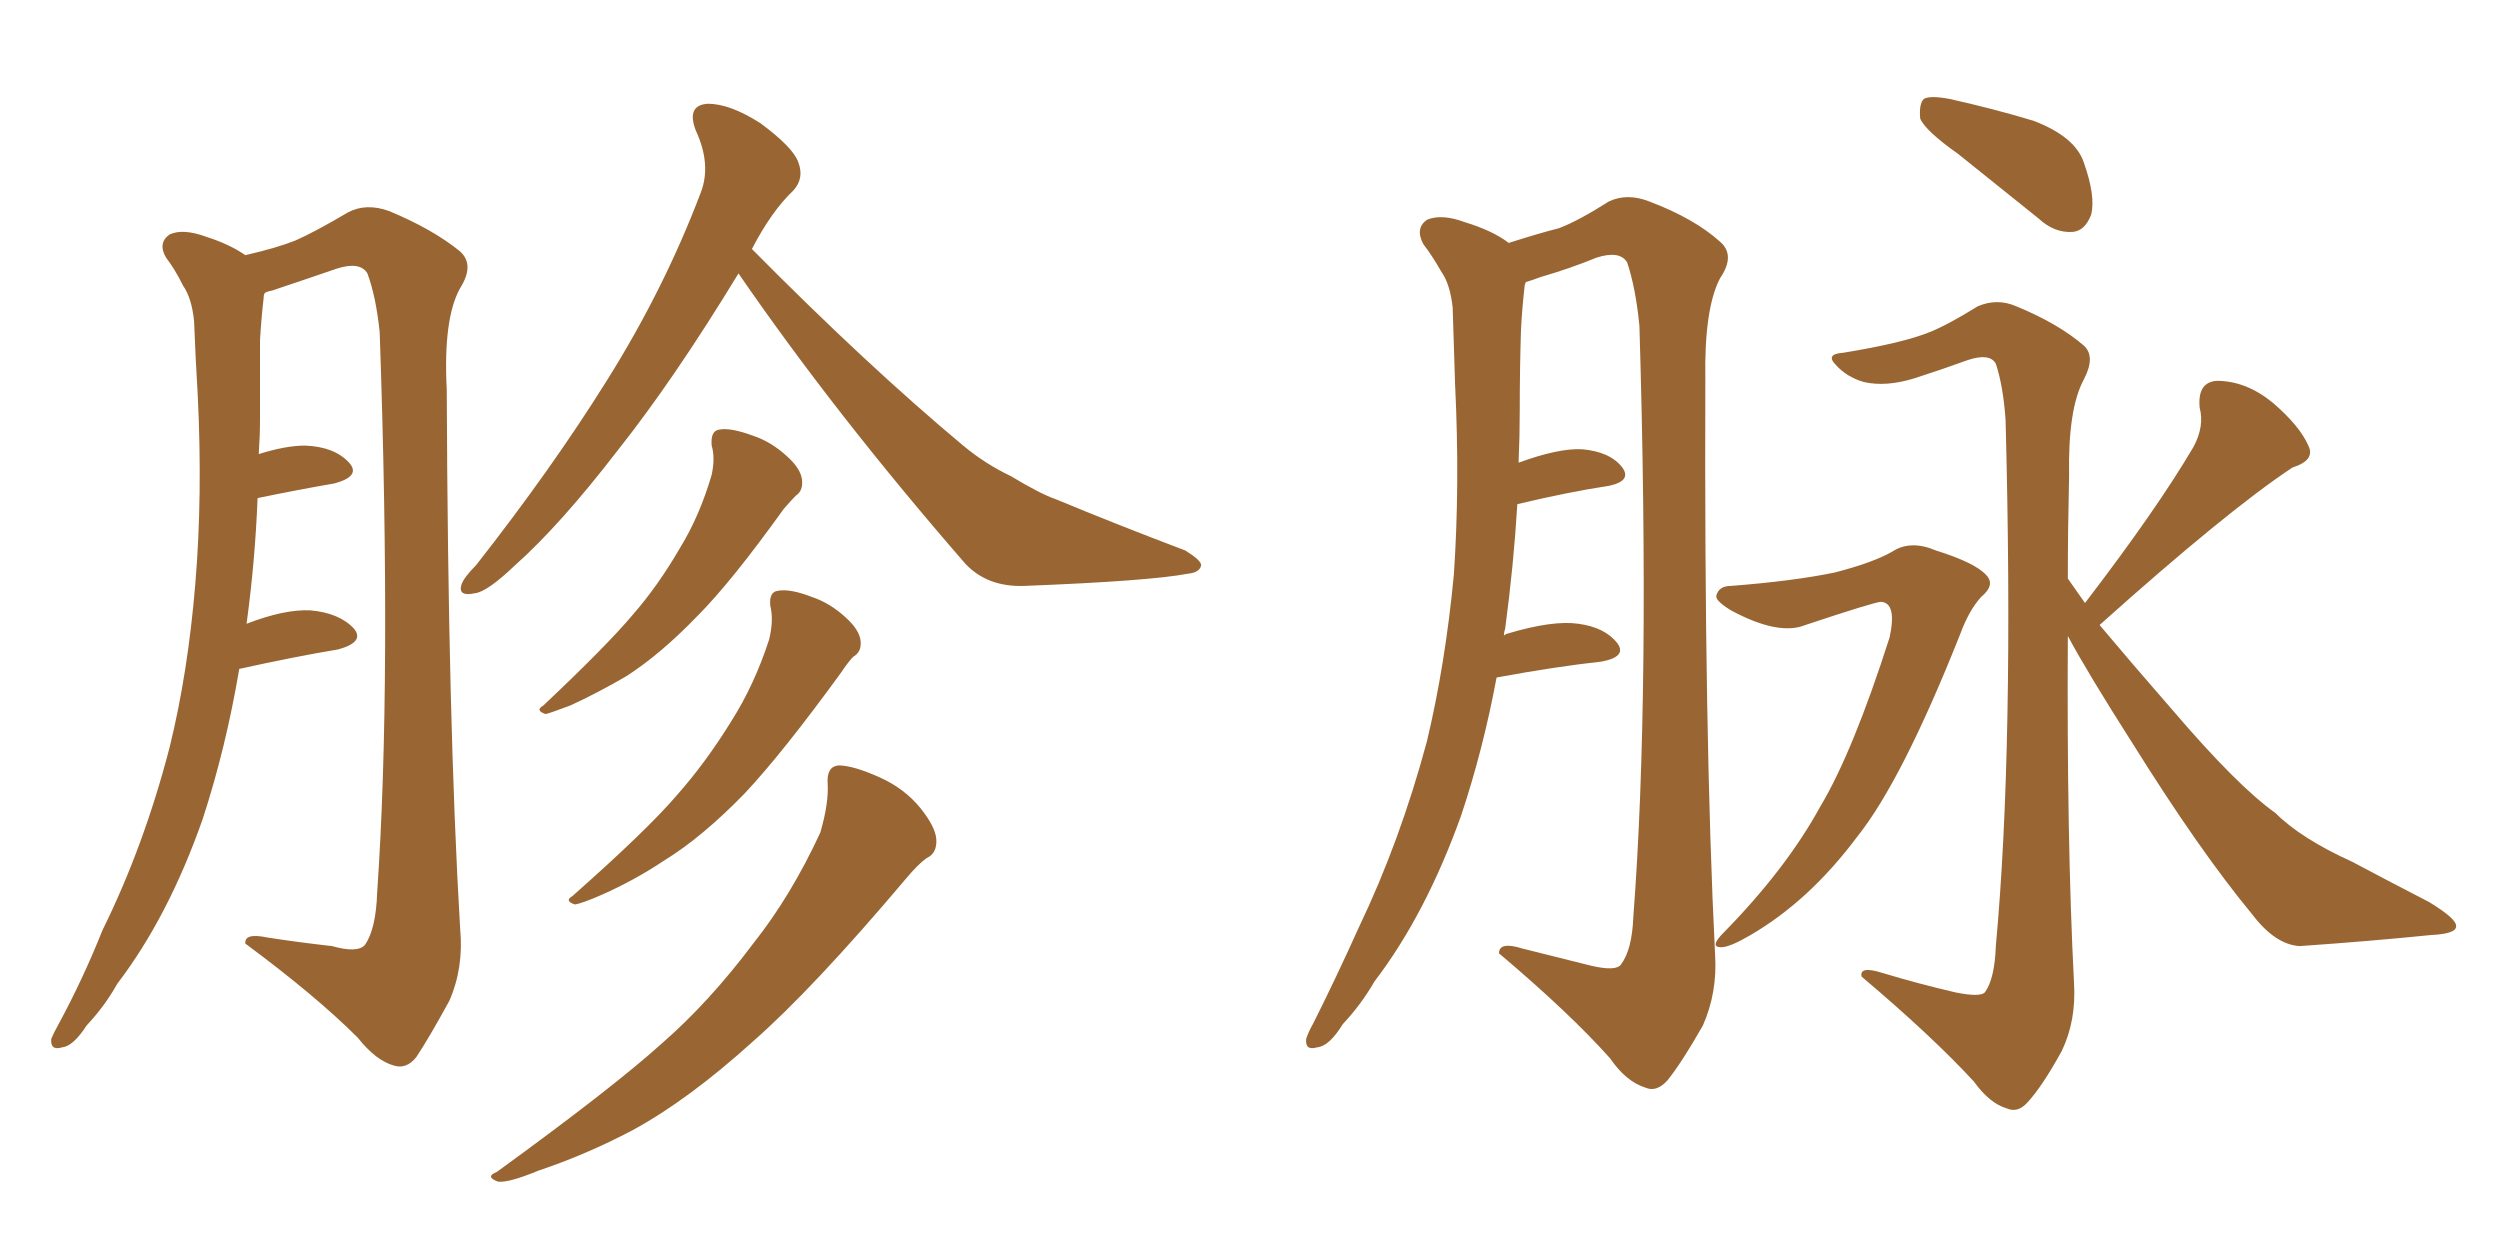 <svg xmlns="http://www.w3.org/2000/svg" xmlns:xlink="http://www.w3.org/1999/xlink" width="300" height="150"><path fill="#996633" padding="10" d="M28.71 80.27L28.71 80.27Q27.10 89.79 24.32 98.29L24.32 98.29Q20.21 110.01 14.06 118.07L14.06 118.07Q12.60 120.70 10.40 123.05L10.40 123.05Q8.79 125.54 7.47 125.68L7.47 125.68Q6.01 126.12 6.15 124.66L6.15 124.66Q6.45 123.93 7.03 122.90L7.03 122.90Q9.96 117.48 12.30 111.62L12.30 111.62Q17.29 101.51 20.36 89.65L20.36 89.65Q22.56 80.71 23.44 70.02L23.44 70.02Q24.32 59.47 23.73 47.46L23.73 47.46Q23.44 42.63 23.29 38.53L23.29 38.53Q23.00 35.74 21.97 34.28L21.97 34.28Q20.95 32.23 19.92 30.91L19.92 30.91Q18.90 29.15 20.36 28.13L20.36 28.13Q21.97 27.39 24.76 28.42L24.76 28.42Q27.54 29.30 29.44 30.62L29.44 30.62Q33.25 29.74 35.45 28.86L35.45 28.86Q37.79 27.83 41.75 25.49L41.75 25.49Q43.95 24.32 46.73 25.34L46.73 25.34Q52.00 27.54 55.22 30.18L55.22 30.18Q56.98 31.79 55.22 34.57L55.22 34.57Q53.17 38.23 53.61 46.73L53.61 46.73Q53.76 86.87 55.22 111.47L55.22 111.47Q55.66 116.16 53.91 120.12L53.91 120.12Q51.42 124.66 49.95 126.86L49.95 126.86Q48.78 128.32 47.31 127.88L47.31 127.88Q45.12 127.29 42.92 124.51L42.92 124.51Q37.94 119.53 29.44 113.23L29.44 113.23Q29.30 111.91 32.08 112.50L32.08 112.50Q35.89 113.09 39.84 113.53L39.84 113.53Q42.92 114.40 43.80 113.38L43.80 113.38Q45.12 111.47 45.26 107.08L45.26 107.08Q47.02 81.74 45.56 39.84L45.56 39.84Q45.12 35.60 44.09 32.81L44.09 32.81Q43.21 31.35 40.43 32.23L40.43 32.23Q36.62 33.54 32.67 34.86L32.67 34.86Q31.93 35.01 31.79 35.16L31.79 35.16Q31.64 35.30 31.64 35.74L31.64 35.74Q31.35 38.23 31.20 40.87L31.20 40.87Q31.20 45.41 31.20 50.39L31.20 50.39Q31.20 52.29 31.05 54.49L31.05 54.49Q34.28 53.47 36.62 53.47L36.62 53.47Q40.14 53.61 41.89 55.52L41.89 55.52Q43.36 57.13 40.14 58.01L40.14 58.01Q35.89 58.74 30.91 59.77L30.91 59.77Q30.62 67.24 29.59 74.85L29.59 74.85Q34.13 73.10 37.21 73.24L37.21 73.24Q40.72 73.54 42.48 75.44L42.48 75.44Q43.80 77.05 40.58 77.93L40.58 77.93Q35.30 78.81 28.71 80.27ZM88.62 32.81L88.62 32.81Q80.86 45.56 74.12 54.05L74.12 54.05Q67.24 62.99 61.82 67.82L61.82 67.82Q58.45 71.04 56.98 71.19L56.98 71.19Q54.93 71.63 55.37 70.17L55.37 70.17Q55.66 69.29 57.13 67.82L57.13 67.82Q66.21 56.25 72.80 45.70L72.80 45.70Q79.69 34.72 84.08 23.14L84.08 23.14Q85.40 19.78 83.50 15.67L83.50 15.67Q82.32 12.60 84.96 12.45L84.96 12.45Q87.60 12.45 91.26 14.79L91.26 14.79Q95.21 17.72 95.80 19.48L95.80 19.48Q96.53 21.39 95.21 22.85L95.21 22.85Q92.58 25.34 90.23 29.88L90.23 29.88Q104.00 43.80 115.58 53.47L115.58 53.47Q118.21 55.66 121.29 57.13L121.29 57.13Q124.95 59.33 126.71 59.91L126.71 59.91Q133.74 62.84 142.24 66.06L142.24 66.06Q144.14 67.24 144.14 67.82L144.14 67.82Q143.99 68.70 142.53 68.85L142.53 68.85Q137.84 69.73 122.90 70.31L122.90 70.31Q118.51 70.46 115.87 67.68L115.87 67.68Q100.20 49.66 88.62 32.81ZM85.40 53.47L85.40 53.47Q85.25 51.71 86.28 51.56L86.28 51.56Q87.60 51.27 90.38 52.29L90.38 52.29Q92.58 53.03 94.48 54.79L94.48 54.79Q96.09 56.25 96.24 57.57L96.24 57.57Q96.39 58.89 95.51 59.47L95.51 59.47Q94.92 60.06 94.04 61.08L94.04 61.08Q87.74 69.87 83.64 73.97L83.64 73.97Q79.25 78.52 75.15 81.15L75.15 81.15Q71.63 83.20 68.41 84.67L68.41 84.67Q66.06 85.55 65.48 85.69L65.48 85.69Q64.16 85.25 65.19 84.67L65.19 84.67Q72.80 77.49 75.88 73.83L75.88 73.83Q78.96 70.31 81.59 65.77L81.59 65.77Q83.94 61.96 85.40 56.98L85.40 56.98Q85.84 54.93 85.40 53.47ZM92.43 72.66L92.43 72.66Q92.29 71.04 93.31 70.90L93.31 70.90Q94.78 70.61 97.41 71.63L97.41 71.63Q99.61 72.36 101.51 74.12L101.51 74.12Q103.13 75.59 103.27 76.90L103.27 76.90Q103.42 78.22 102.39 78.81L102.39 78.81Q101.81 79.39 100.93 80.71L100.93 80.71Q93.90 90.38 89.36 95.21L89.36 95.21Q84.23 100.49 79.69 103.27L79.69 103.27Q76.17 105.62 72.22 107.37L72.22 107.37Q69.87 108.40 68.99 108.54L68.99 108.54Q67.68 108.11 68.70 107.52L68.70 107.52Q77.64 99.61 81.15 95.51L81.15 95.51Q84.67 91.55 87.74 86.57L87.74 86.57Q90.53 82.18 92.29 76.76L92.29 76.76Q92.87 74.41 92.43 72.66ZM99.32 94.04L99.32 94.04L99.32 94.04Q99.17 91.99 100.63 91.85L100.63 91.85Q102.39 91.85 105.62 93.31L105.62 93.31Q108.54 94.63 110.45 96.97L110.45 96.97Q112.21 99.17 112.35 100.63L112.35 100.63Q112.50 102.39 111.18 102.98L111.18 102.98Q110.16 103.71 108.69 105.47L108.69 105.47Q97.56 118.65 90.38 124.95L90.38 124.95Q82.62 131.98 75.88 135.64L75.88 135.64Q70.31 138.57 64.60 140.48L64.60 140.48Q61.08 141.94 59.77 141.80L59.77 141.80Q58.15 141.21 59.62 140.63L59.62 140.63Q73.54 130.52 79.39 125.24L79.39 125.24Q85.11 120.26 90.38 113.23L90.38 113.23Q94.92 107.52 98.44 99.90L98.44 99.90Q99.46 96.39 99.32 94.04ZM179.59 81.30L179.59 81.30Q177.98 89.94 175.34 97.85L175.34 97.85Q171.09 109.72 164.94 117.77L164.94 117.77Q163.33 120.56 161.13 122.90L161.13 122.90Q159.52 125.54 158.06 125.68L158.06 125.68Q156.59 126.12 156.74 124.66L156.74 124.66Q157.03 123.78 157.62 122.75L157.62 122.75Q160.40 117.19 163.04 111.33L163.04 111.33Q168.02 100.93 171.24 88.92L171.24 88.92Q173.44 79.69 174.46 68.99L174.46 68.99Q175.20 58.15 174.61 46.14L174.61 46.14Q174.46 41.02 174.32 36.91L174.32 36.91Q174.02 34.13 173.00 32.67L173.00 32.67Q171.83 30.62 170.80 29.30L170.80 29.30Q169.78 27.39 171.24 26.37L171.24 26.37Q173.00 25.63 175.78 26.66L175.78 26.66Q179.15 27.69 181.05 29.15L181.05 29.15Q184.72 27.98 187.06 27.39L187.06 27.39Q189.40 26.51 193.07 24.17L193.07 24.17Q195.26 23.14 197.90 24.17L197.90 24.17Q203.32 26.22 206.40 29.00L206.40 29.00Q208.30 30.62 206.40 33.40L206.40 33.40Q204.49 37.06 204.64 45.56L204.64 45.56Q204.49 88.18 205.81 114.55L205.81 114.55Q206.10 119.09 204.35 123.05L204.35 123.05Q201.86 127.44 200.10 129.64L200.10 129.64Q198.78 131.10 197.46 130.52L197.46 130.52Q195.12 129.79 193.21 127.00L193.21 127.00Q188.38 121.58 179.88 114.40L179.88 114.40Q179.88 112.94 182.67 113.82L182.67 113.82Q186.77 114.84 190.87 115.87L190.87 115.87Q193.95 116.60 194.53 115.72L194.53 115.72Q195.85 113.96 196.00 110.01L196.00 110.01Q198.05 83.20 196.73 39.11L196.73 39.11Q196.29 34.57 195.26 31.49L195.26 31.49Q194.38 30.03 191.60 30.91L191.60 30.91Q188.38 32.23 184.86 33.25L184.86 33.25Q183.69 33.69 183.11 33.84L183.11 33.84Q182.96 34.13 182.96 34.28L182.96 34.28Q182.67 36.77 182.52 39.55L182.52 39.55Q182.37 44.24 182.37 49.22L182.37 49.22Q182.37 52.29 182.23 55.52L182.23 55.52Q187.06 53.76 189.84 53.91L189.84 53.91Q193.21 54.20 194.68 56.10L194.68 56.10Q195.85 57.71 193.07 58.30L193.07 58.30Q188.23 59.03 182.08 60.50L182.08 60.50Q181.64 67.82 180.62 75.44L180.62 75.44Q180.47 75.88 180.47 76.32L180.47 76.32Q180.47 76.17 180.91 76.03L180.91 76.03Q186.33 74.41 189.40 74.85L189.40 74.85Q192.63 75.29 194.09 77.20L194.09 77.20Q195.26 78.81 192.19 79.39L192.19 79.39Q186.77 79.98 179.59 81.30ZM234.96 18.46L234.96 18.46Q231.01 15.67 230.42 14.21L230.42 14.21Q230.27 12.45 230.86 11.87L230.86 11.87Q231.59 11.43 233.94 11.87L233.94 11.87Q239.21 13.04 244.04 14.50L244.04 14.50Q249.02 16.41 250.05 19.48L250.05 19.48Q251.51 23.58 250.93 25.78L250.93 25.78Q250.20 27.69 248.73 27.83L248.73 27.83Q246.53 27.98 244.63 26.22L244.63 26.22Q239.50 22.12 234.96 18.46ZM207.71 70.31L207.71 70.31Q215.19 69.73 220.17 68.70L220.17 68.70Q224.71 67.53 227.05 66.21L227.05 66.21Q229.25 64.75 232.32 66.06L232.32 66.06Q237.01 67.53 238.33 68.99L238.33 68.99Q239.50 70.17 237.74 71.63L237.74 71.63Q236.28 73.24 235.25 76.03L235.25 76.03Q228.22 93.75 222.80 100.49L222.80 100.49Q217.09 108.11 210.06 112.21L210.06 112.21Q207.57 113.67 206.54 113.67L206.54 113.67Q205.08 113.67 206.84 111.91L206.84 111.91Q214.31 104.30 218.41 96.83L218.41 96.83Q222.36 90.23 226.76 76.46L226.76 76.46Q227.64 72.36 225.73 72.22L225.73 72.22Q225 72.22 216.65 75L216.65 75Q213.43 76.32 207.71 73.24L207.71 73.24Q205.81 72.07 205.96 71.48L205.96 71.48Q206.25 70.31 207.71 70.31ZM250.20 72.36L250.20 72.36L250.20 72.36Q258.84 61.08 263.23 53.61L263.23 53.61Q264.55 51.12 263.96 48.93L263.96 48.93Q263.67 45.85 266.02 45.70L266.02 45.70Q269.53 45.70 272.75 48.34L272.75 48.34Q275.98 51.12 277.00 53.47L277.00 53.47Q277.88 55.22 275.10 56.10L275.10 56.10Q267.33 61.23 251.95 75L251.95 75Q255.76 79.54 260.74 85.25L260.74 85.25Q268.51 94.34 273.05 97.56L273.05 97.56Q276.12 100.63 282.28 103.42L282.28 103.42Q286.96 105.91 291.50 108.25L291.50 108.25Q294.87 110.30 294.73 111.18L294.73 111.18Q294.73 112.06 291.65 112.21L291.65 112.21Q284.47 112.94 275.98 113.53L275.98 113.53Q273.05 113.38 270.26 109.72L270.26 109.72Q263.96 102.10 255.91 89.21L255.91 89.21Q250.49 80.71 248.14 76.32L248.14 76.32Q248.00 100.78 248.88 117.92L248.88 117.92Q249.17 122.46 247.41 126.12L247.41 126.12Q245.07 130.37 243.31 132.28L243.31 132.28Q242.14 133.59 240.82 133.01L240.82 133.01Q238.77 132.42 236.87 129.79L236.87 129.79Q231.88 124.37 223.39 117.19L223.39 117.19Q223.10 115.87 225.88 116.75L225.88 116.75Q230.27 118.07 234.67 119.09L234.67 119.09Q237.60 119.68 238.18 119.09L238.18 119.09Q239.36 117.48 239.50 113.53L239.50 113.53Q241.70 89.65 240.67 50.39L240.67 50.39Q240.38 46.29 239.50 43.65L239.50 43.65Q238.77 42.33 236.13 43.21L236.13 43.21Q232.91 44.38 229.69 45.41L229.69 45.41Q226.32 46.44 223.68 45.85L223.68 45.85Q221.63 45.26 220.31 43.80L220.31 43.80Q218.99 42.48 221.19 42.33L221.19 42.33Q228.37 41.16 231.59 39.84L231.59 39.84Q233.79 38.96 237.30 36.77L237.30 36.77Q239.65 35.74 241.99 36.77L241.99 36.77Q246.97 38.82 250.05 41.46L250.05 41.46Q251.51 42.77 250.05 45.56L250.05 45.56Q248.14 49.07 248.29 57.13L248.29 57.13Q248.14 63.57 248.14 69.43L248.14 69.43Q249.17 70.90 250.20 72.36Z"/></svg>